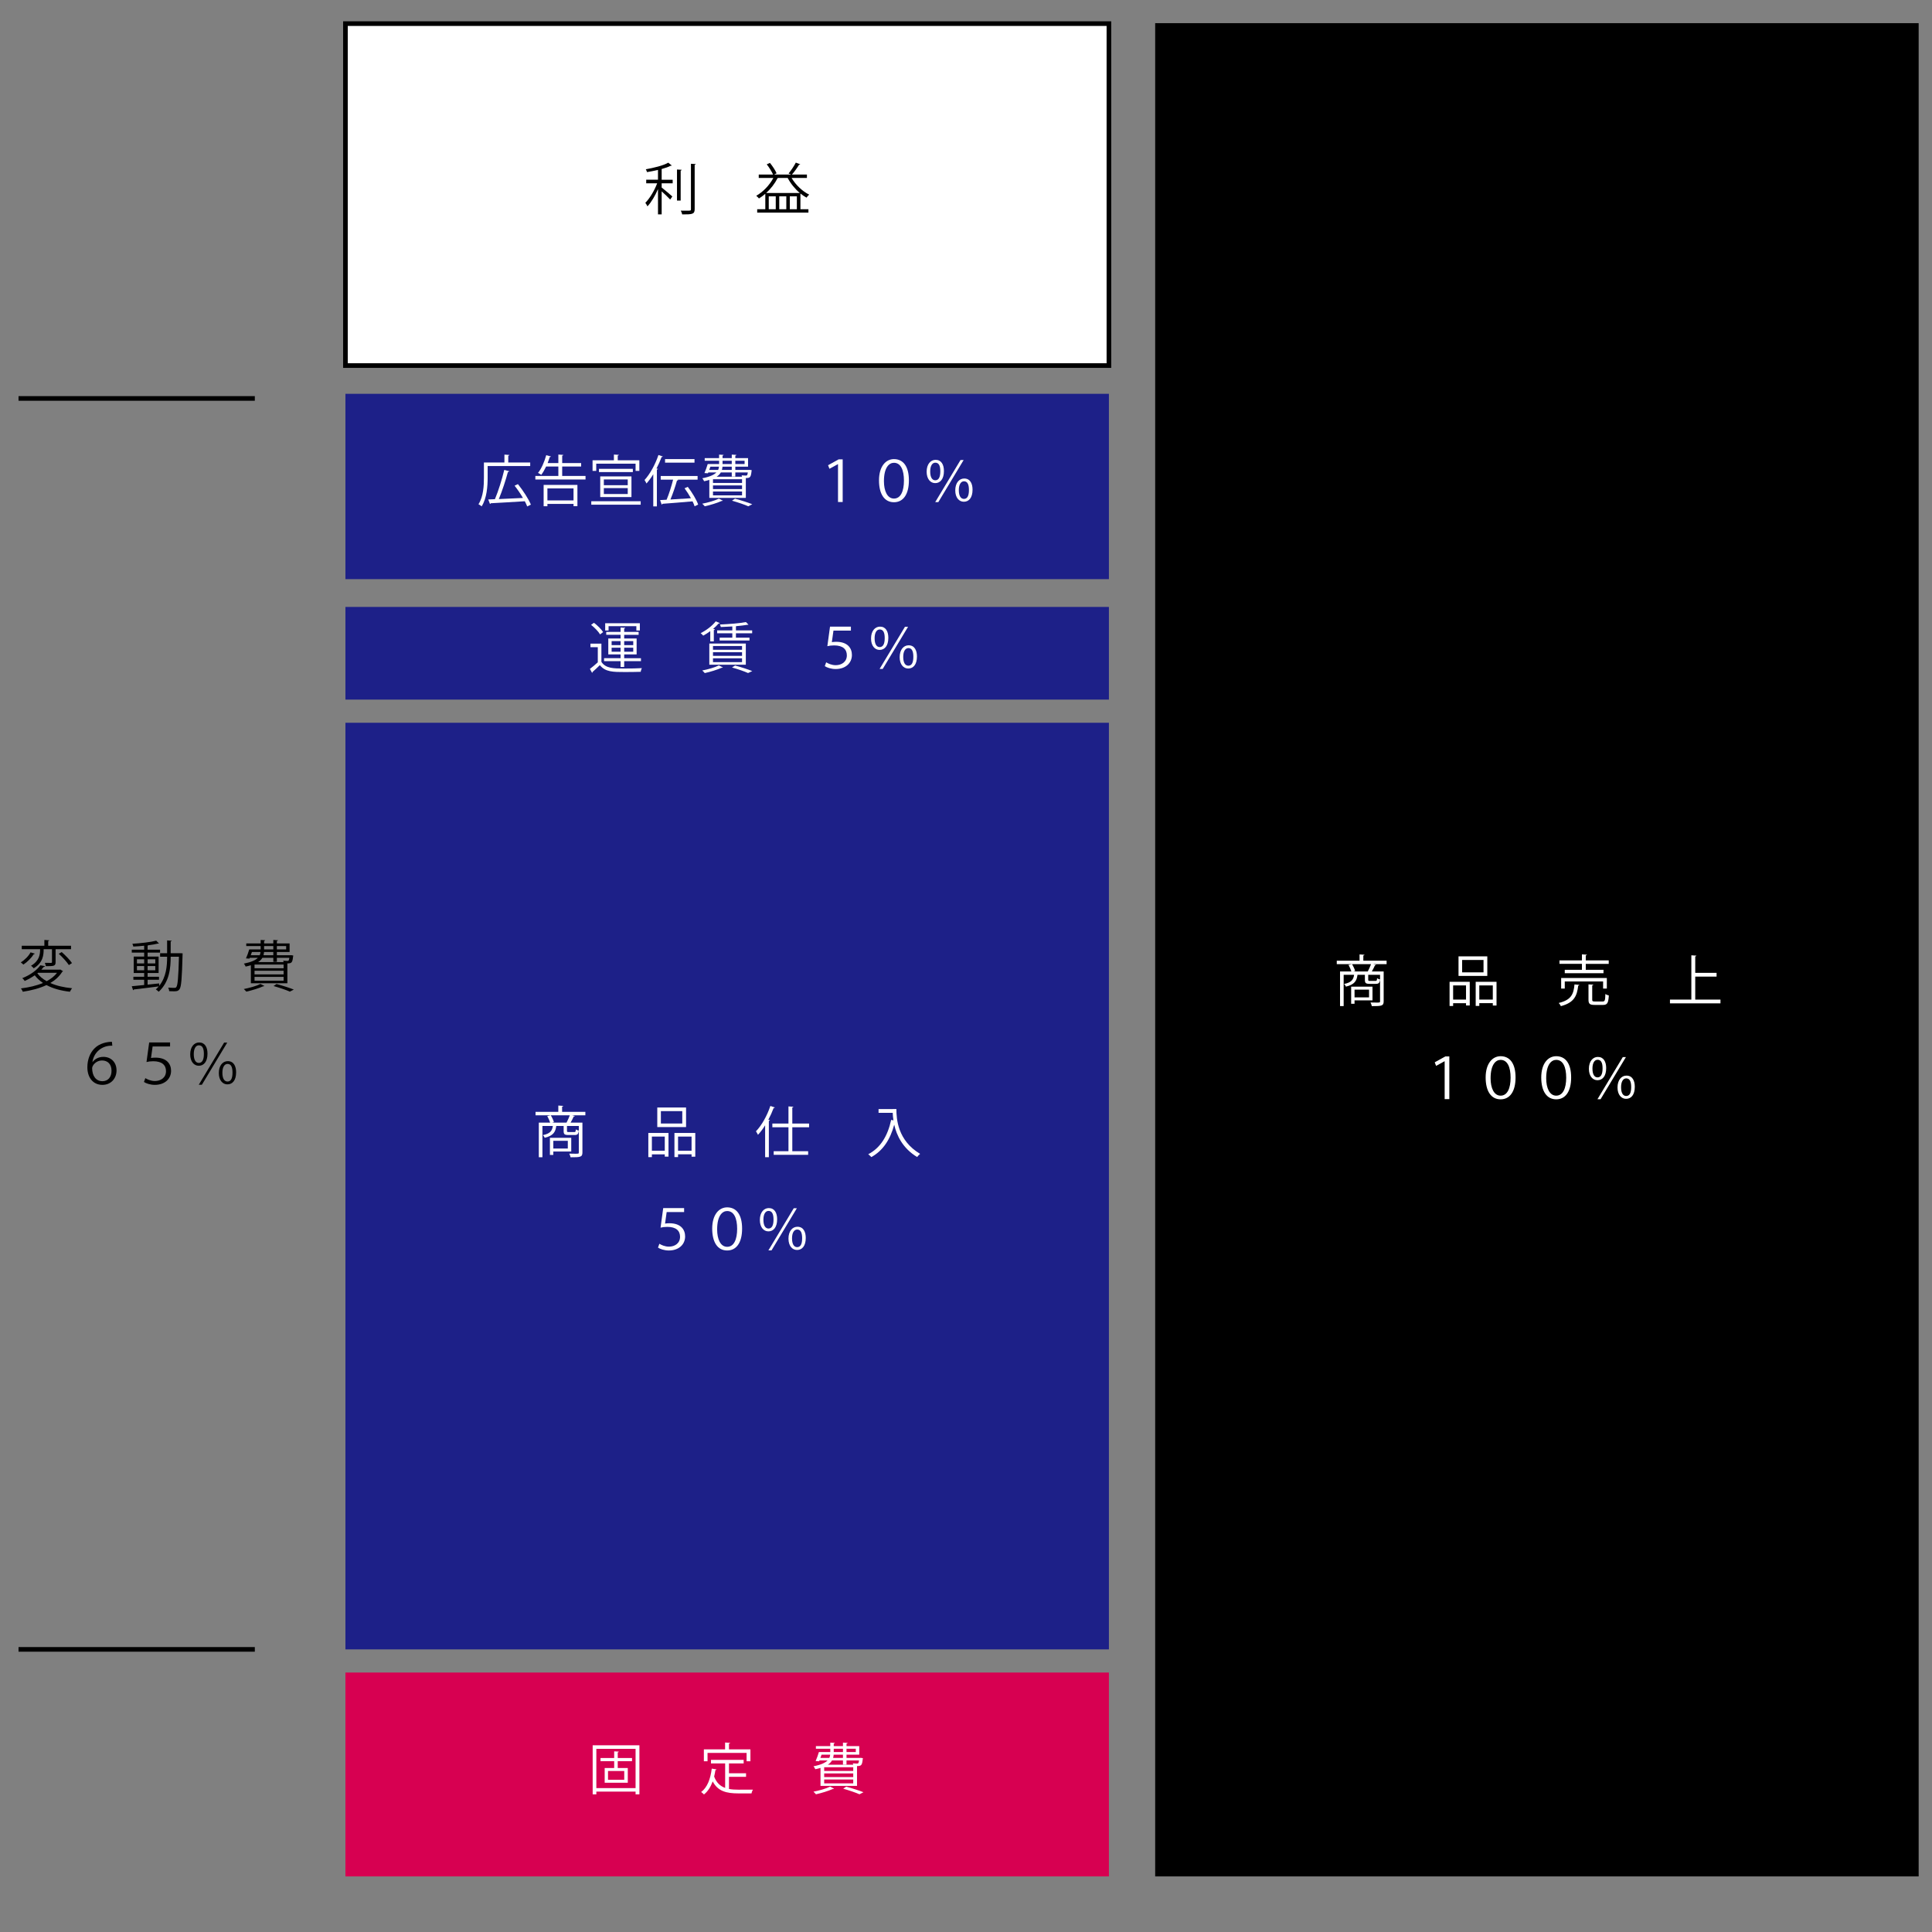 <?xml version="1.0" encoding="utf-8"?>
<!-- Generator: Adobe Illustrator 16.0.3, SVG Export Plug-In . SVG Version: 6.00 Build 0)  -->
<!DOCTYPE svg PUBLIC "-//W3C//DTD SVG 1.1//EN" "http://www.w3.org/Graphics/SVG/1.1/DTD/svg11.dtd">
<svg version="1.1" id="レイヤー_1" xmlns:x="http://ns.adobe.com/Extensibility/1.0/" xmlns:i="http://ns.adobe.com/AdobeIllustrator/10.0/" xmlns:graph="http://ns.adobe.com/Graphs/1.0/"
	 xmlns="http://www.w3.org/2000/svg" xmlns:xlink="http://www.w3.org/1999/xlink" xmlns:a="http://ns.adobe.com/AdobeSVGViewerExtensions/3.0/"
	 x="0px" y="0px" width="417px" height="417px" viewBox="0 0 417 417" enable-background="new 0 0 417 417" xml:space="preserve">
<rect x="0" y="0" width="417" height="417" fill="#808080" stroke="none"/>
<g>
	<rect x="74.557" y="156" fill="#1D2088" width="164.789" height="200"/>
	<g>
		<path fill="#FFFFFF" d="M126.344,239.979v0.744h-2.89l0.636,0.156c-0.036,0.071-0.12,0.107-0.264,0.107
			c-0.168,0.384-0.419,0.899-0.671,1.319h2.555v6.452c0,1.008-0.48,1.031-2.555,1.031c-0.048-0.228-0.168-0.575-0.288-0.791
			c0.48,0.012,0.936,0.023,1.271,0.023c0.731,0,0.792,0,0.792-0.275v-5.721h-2.555v1.067c0,0.216,0.048,0.252,0.384,0.252h1.188
			c0.252,0,0.312-0.061,0.336-0.576c0.144,0.108,0.432,0.216,0.635,0.252c-0.072,0.768-0.288,0.96-0.875,0.96h-1.355
			c-0.84,0-1.032-0.168-1.032-0.876v-1.079h-1.595c-0.156,1.307-0.648,2.11-2.495,2.555c-0.06-0.18-0.252-0.444-0.396-0.576
			c1.523-0.312,2.003-0.875,2.159-1.979h-2.254v6.752h-0.78v-7.472h2.447c-0.132-0.42-0.372-0.983-0.624-1.415l0.755-0.168
			c0.288,0.456,0.576,1.079,0.684,1.475l-0.396,0.108h3.119c0.24-0.443,0.527-1.104,0.708-1.583h-7.4v-0.744h4.917v-1.354
			l1.056,0.071c-0.012,0.084-0.072,0.145-0.24,0.156v1.127H126.344z M123.298,248.542h-3.874v0.731h-0.732v-3.693h4.605V248.542z
			 M122.555,246.228h-3.13v1.667h3.13V246.228z"/>
		<path fill="#FFFFFF" d="M139.934,249.754v-5.218h4.354v5.109h-0.803v-0.491h-2.783v0.6H139.934z M143.484,245.316h-2.783v3.058
			h2.783V245.316z M148.078,239.043v4.222h-6.212v-4.222H148.078z M147.262,242.497v-2.674h-4.618v2.674H147.262z M145.571,244.536
			h4.497v5.121h-0.803v-0.516h-2.915v0.6h-0.779V244.536z M146.351,248.374h2.915v-3.058h-2.915V248.374z"/>
		<path fill="#FFFFFF" d="M165.146,242.881c-0.48,0.78-1.007,1.476-1.547,2.052c-0.096-0.192-0.3-0.576-0.432-0.756
			c1.211-1.247,2.399-3.347,3.106-5.469l0.983,0.323c-0.048,0.084-0.132,0.12-0.276,0.12c-0.324,0.863-0.708,1.715-1.139,2.53
			l0.335,0.097c-0.012,0.084-0.084,0.132-0.228,0.155v7.832h-0.804V242.881z M174.632,243.301h-3.622v5.17h3.418v0.779h-7.436
			v-0.779h3.19v-5.17h-3.478v-0.791h3.478v-3.706l1.056,0.072c-0.012,0.083-0.072,0.144-0.228,0.155v3.479h3.622V243.301z"/>
		<path fill="#FFFFFF" d="M192.66,239.367h0.815c0,2.146,0.276,6.801,5.121,9.679c-0.18,0.144-0.503,0.479-0.647,0.684
			c-3.118-1.895-4.414-4.642-4.941-6.98c-0.863,3.202-2.423,5.602-4.941,6.992c-0.156-0.168-0.468-0.468-0.671-0.611
			c2.65-1.379,4.198-3.934,4.953-7.424l0.492,0.12c-0.096-0.6-0.144-1.151-0.156-1.632h-3.059v-0.815h3.035V239.367z"/>
		<path fill="#FFFFFF" d="M143.148,260.751h4.509v0.863h-3.766l-0.348,2.483c0.216-0.036,0.588-0.072,0.936-0.072
			c2.507,0,3.395,1.403,3.395,2.842c0,1.716-1.332,3.035-3.514,3.035c-0.996,0-1.907-0.324-2.339-0.624l0.3-0.827
			c0.408,0.264,1.188,0.623,2.063,0.623c1.271,0,2.398-0.731,2.398-2.123c0-1.283-0.827-2.146-2.746-2.146
			c-0.588,0-1.02,0.061-1.463,0.168L143.148,260.751z"/>
		<path fill="#FFFFFF" d="M153.721,265.188c0-3.022,1.463-4.594,3.226-4.594c1.967,0,3.227,1.523,3.227,4.582
			c0,3.07-1.248,4.726-3.227,4.726C154.849,269.902,153.721,268.067,153.721,265.188z M159.106,265.225
			c0-2.255-0.672-3.838-2.159-3.838c-1.02,0-2.159,0.972-2.159,3.981c0,2.1,0.731,3.742,2.159,3.742
			C158.411,269.11,159.106,267.516,159.106,265.225z"/>
		<path fill="#FFFFFF" d="M167.736,263.162c0,1.738-0.792,2.614-1.883,2.614c-1.031,0-1.847-0.888-1.847-2.459
			c0-1.643,0.864-2.566,1.931-2.566C167.172,260.751,167.736,261.771,167.736,263.162z M164.773,263.258
			c0,1.331,0.468,1.907,1.092,1.907c0.708,0,1.091-0.624,1.091-1.943c0-1.211-0.324-1.859-1.08-1.859
			C165.229,261.362,164.773,262.034,164.773,263.258z M165.853,269.878l5.469-9.091h0.671l-5.469,9.091H165.853z M173.913,267.191
			c0,1.751-0.792,2.603-1.883,2.603c-1.02,0-1.847-0.875-1.847-2.446c0-1.644,0.864-2.566,1.931-2.566
			C173.421,264.781,173.913,265.908,173.913,267.191z M170.95,267.287c0,1.332,0.48,1.896,1.104,1.896
			c0.708,0,1.08-0.612,1.08-1.931c0-1.212-0.324-1.871-1.068-1.871C171.406,265.381,170.95,266.064,170.95,267.287z"/>
	</g>
</g>
<g>
	<rect x="74.557" y="361" fill="#D70051" width="164.789" height="44"/>
	<g>
		<path fill="#FFFFFF" d="M127.923,376.699h10.086v10.59h-0.828v-0.587h-8.467v0.587h-0.792V376.699z M128.714,385.946h8.467v-8.479
			h-8.467V385.946z M136.414,380.13h-3.083v1.475h2.171v3.179h-4.989v-3.179h2.051v-1.475h-2.95v-0.684h2.95v-1.439l0.996,0.06
			c-0.012,0.084-0.072,0.145-0.228,0.168v1.212h3.083V380.13z M134.735,384.135v-1.883h-3.502v1.883H134.735z"/>
		<path fill="#FFFFFF" d="M157.344,383.512v2.614c0.636,0.12,1.331,0.156,2.087,0.156c0.419,0,2.53,0,3.082-0.012
			c-0.132,0.203-0.276,0.575-0.312,0.815h-2.807c-2.579,0-4.45-0.444-5.565-2.591c-0.432,1.175-1.043,2.159-1.883,2.818
			c-0.132-0.156-0.42-0.396-0.612-0.527c1.319-0.972,2.015-2.807,2.291-5.05l1.032,0.168c-0.024,0.084-0.096,0.145-0.24,0.145
			c-0.072,0.479-0.168,0.947-0.276,1.402c0.503,1.344,1.319,2.063,2.375,2.447v-5.277h-3.058v-0.768h7.052v0.768h-3.166v2.123h3.682
			v0.768H157.344z M152.714,378.343v1.811h-0.792v-2.578h4.581V376.1l1.092,0.072c-0.012,0.084-0.084,0.144-0.252,0.168v1.235h4.629
			v2.578h-0.828v-1.811H152.714z"/>
		<path fill="#FFFFFF" d="M180.024,386.055c-0.06,0.071-0.108,0.071-0.264,0.071c-0.959,0.432-2.447,0.888-3.646,1.151
			c-0.12-0.144-0.372-0.42-0.54-0.563c1.199-0.228,2.699-0.647,3.586-1.092L180.024,386.055z M177.098,385.467v-3.886
			c-0.336,0.107-0.708,0.203-1.127,0.287c-0.072-0.18-0.24-0.491-0.384-0.636c1.631-0.323,2.531-0.755,3.034-1.259h-1.751
			l-0.072,0.18l-0.756-0.048c0.252-0.54,0.516-1.308,0.708-1.943h2.459v-0.719h-3.106v-0.564h3.106v-0.755l0.971,0.06
			c-0.012,0.084-0.072,0.144-0.228,0.168v0.527h1.991v-0.755l1.007,0.06c-0.012,0.084-0.084,0.144-0.24,0.168v0.527h2.747v1.848
			h-2.747v0.695h2.926l0.168-0.012l0.444,0.071c0,0.072-0.024,0.132-0.036,0.216c-0.144,1.296-0.288,1.487-1.235,1.487v4.282
			H177.098z M177.074,379.422h1.931c0.096-0.216,0.156-0.456,0.18-0.695h-1.859L177.074,379.422z M184.162,382.24v-0.804h-6.272
			v0.804H184.162z M184.162,383.56v-0.792h-6.272v0.792H184.162z M184.162,384.915v-0.828h-6.272v0.828H184.162z M181.943,379.974
			h-2.363c-0.192,0.336-0.479,0.647-0.912,0.924h5.505c-0.024-0.108-0.072-0.216-0.108-0.3c0.384,0.035,0.744,0.048,0.876,0.048
			c0.3,0,0.372,0,0.468-0.672h-2.699v0.875h-0.768V379.974z M181.943,379.422v-0.695h-2.003c-0.024,0.239-0.06,0.468-0.12,0.695
			H181.943z M179.953,377.443v0.719h1.991v-0.719H179.953z M185.505,387.277c-0.792-0.359-2.135-0.815-3.514-1.211l0.648-0.432
			c1.355,0.359,2.83,0.839,3.729,1.199L185.505,387.277z M184.714,377.443h-2.003v0.719h2.003V377.443z"/>
	</g>
</g>
<g>
	<rect x="74.557" y="131" fill="#1D2088" width="164.789" height="20"/>
	<g>
		<path fill="#FFFFFF" d="M129.806,138.921v3.946c0.936,1.427,2.687,1.427,4.941,1.427c1.319,0,2.854-0.023,3.79-0.084
			c-0.096,0.18-0.228,0.552-0.251,0.792c-0.828,0.023-2.147,0.048-3.334,0.048c-2.639,0-4.293,0-5.481-1.487
			c-0.552,0.54-1.115,1.067-1.583,1.476c0.012,0.096-0.012,0.144-0.096,0.191l-0.468-0.852c0.516-0.384,1.14-0.911,1.703-1.427
			v-3.263h-1.583v-0.768H129.806z M128.199,134.424c0.755,0.563,1.607,1.403,1.979,2.003l-0.66,0.503
			c-0.348-0.611-1.187-1.475-1.943-2.063L128.199,134.424z M133.943,143.958v-1.259h-3.562v-0.636h3.562v-0.815h-2.65v-3.442h2.65
			v-0.792h-3.094v-0.623h3.094v-0.947l1.02,0.06c-0.012,0.084-0.084,0.144-0.24,0.168v0.72h3.118v0.623h-3.118v0.792h2.687v3.442
			h-2.687v0.815h3.622v0.636h-3.622v1.259H133.943z M131.353,135.155v0.936h-0.731v-1.571h7.484v1.571h-0.755v-0.936H131.353z
			 M132.012,138.381v0.864h1.931v-0.864H132.012z M132.012,140.672h1.931v-0.875h-1.931V140.672z M136.678,138.381h-1.955v0.864
			h1.955V138.381z M136.678,140.672v-0.875h-1.955v0.875H136.678z"/>
		<path fill="#FFFFFF" d="M153.302,138.43v-2.207c-0.503,0.372-1.02,0.707-1.523,0.972c-0.132-0.156-0.372-0.42-0.552-0.54
			c1.163-0.576,2.471-1.535,3.25-2.543l0.888,0.372c-0.036,0.096-0.144,0.108-0.264,0.096c-0.336,0.384-0.732,0.78-1.176,1.151
			l0.384,0.108c-0.024,0.072-0.083,0.144-0.24,0.155v2.436H153.302z M156.024,144.055c-0.06,0.071-0.108,0.071-0.264,0.071
			c-0.959,0.432-2.447,0.888-3.646,1.151c-0.12-0.144-0.372-0.42-0.54-0.563c1.199-0.228,2.699-0.647,3.586-1.092L156.024,144.055z
			 M153.098,143.467v-4.569h7.879v4.569H153.098z M153.89,139.437v0.804h6.272v-0.804H153.89z M153.89,140.768v0.792h6.272v-0.792
			H153.89z M153.89,142.087v0.828h6.272v-0.828H153.89z M158.063,136.066v-0.852c-0.828,0.048-1.691,0.096-2.483,0.12
			c-0.036-0.156-0.108-0.396-0.192-0.54c1.955-0.084,4.33-0.264,5.613-0.527l0.552,0.563c-0.036,0.024-0.072,0.036-0.132,0.036
			c-0.024,0-0.06,0-0.096-0.012c-0.612,0.107-1.439,0.204-2.339,0.288l-0.144,0.035v0.888h3.502v0.624h-3.502v0.947h2.926v0.611
			h-6.44v-0.611h2.735v-0.947h-3.274v-0.624H158.063z M161.458,145.266c-0.78-0.348-2.099-0.815-3.466-1.199l0.672-0.42
			c1.355,0.359,2.818,0.84,3.706,1.199L161.458,145.266z"/>
		<path fill="#FFFFFF" d="M179.149,135.251h4.509v0.863h-3.766l-0.348,2.483c0.216-0.036,0.588-0.072,0.936-0.072
			c2.507,0,3.395,1.403,3.395,2.842c0,1.716-1.332,3.035-3.514,3.035c-0.996,0-1.907-0.324-2.339-0.624l0.3-0.827
			c0.408,0.264,1.188,0.623,2.063,0.623c1.271,0,2.398-0.731,2.398-2.123c0-1.283-0.827-2.146-2.746-2.146
			c-0.588,0-1.02,0.061-1.463,0.168L179.149,135.251z"/>
		<path fill="#FFFFFF" d="M191.736,137.662c0,1.738-0.792,2.614-1.883,2.614c-1.031,0-1.847-0.888-1.847-2.459
			c0-1.643,0.864-2.566,1.931-2.566C191.173,135.251,191.736,136.271,191.736,137.662z M188.774,137.758
			c0,1.331,0.468,1.907,1.092,1.907c0.708,0,1.091-0.624,1.091-1.943c0-1.211-0.324-1.859-1.08-1.859
			C189.23,135.862,188.774,136.534,188.774,137.758z M189.854,144.378l5.469-9.091h0.671l-5.469,9.091H189.854z M197.913,141.691
			c0,1.751-0.792,2.603-1.883,2.603c-1.02,0-1.847-0.875-1.847-2.446c0-1.644,0.864-2.566,1.931-2.566
			C197.421,139.281,197.913,140.408,197.913,141.691z M194.951,141.787c0,1.332,0.48,1.896,1.104,1.896
			c0.708,0,1.08-0.612,1.08-1.931c0-1.212-0.324-1.871-1.068-1.871C195.407,139.881,194.951,140.564,194.951,141.787z"/>
	</g>
</g>
<g>
	<rect x="74.557" y="85" fill="#1D2088" width="164.789" height="40"/>
	<g>
		<path fill="#FFFFFF" d="M114.44,100.595h-9.187v2.494c0,1.823-0.168,4.449-1.295,6.2c-0.144-0.132-0.492-0.371-0.684-0.455
			c1.08-1.68,1.175-4.042,1.175-5.745v-3.262h4.426v-1.703l1.067,0.071c-0.012,0.084-0.084,0.145-0.24,0.168v1.464h4.737V100.595z
			 M111.79,104.492c1.103,1.379,2.314,3.227,2.794,4.426l-0.792,0.396c-0.12-0.324-0.3-0.708-0.516-1.127
			c-2.698,0.18-5.565,0.335-7.34,0.432c-0.024,0.096-0.096,0.144-0.18,0.155l-0.372-0.971l1.439-0.061
			c0.719-1.69,1.559-4.377,2.015-6.32l1.08,0.288c-0.024,0.084-0.132,0.144-0.288,0.155c-0.468,1.751-1.259,4.162-1.967,5.854
			l5.205-0.24c-0.516-0.899-1.175-1.859-1.799-2.65L111.79,104.492z"/>
		<path fill="#FFFFFF" d="M121.343,102.729h5.037v0.768h-10.83v-0.768h4.965v-2.039h-2.639c-0.324,0.684-0.684,1.319-1.055,1.799
			c-0.168-0.132-0.48-0.324-0.696-0.42c0.72-0.875,1.379-2.387,1.775-3.826l1.008,0.276c-0.024,0.084-0.108,0.132-0.252,0.132
			c-0.132,0.432-0.288,0.863-0.456,1.295h2.315v-1.835l1.067,0.072c-0.012,0.084-0.072,0.144-0.24,0.168v1.595h4.09v0.744h-4.09
			V102.729z M117.337,109.266v-4.605h7.292v4.594h-0.839v-0.492h-5.637v0.504H117.337z M123.79,105.416h-5.637v2.59h5.637V105.416z"
			/>
		<path fill="#FFFFFF" d="M127.622,108.187h10.663v0.743h-10.663V108.187z M128.69,100.078v1.56h-0.792v-2.291h4.605v-1.235
			l1.068,0.061c-0.012,0.084-0.084,0.144-0.24,0.168v1.007h4.666v2.291h-0.815v-1.56H128.69z M136.593,101.194v0.695h-7.316v-0.695
			H136.593z M136.293,107.287h-6.74v-4.462h6.74V107.287z M130.333,103.484v1.248h5.157v-1.248H130.333z M130.333,105.355v1.271
			h5.157v-1.271H130.333z"/>
		<path fill="#FFFFFF" d="M141.001,102.357c-0.456,0.756-0.959,1.427-1.463,2.003c-0.084-0.192-0.288-0.563-0.42-0.756
			c1.151-1.247,2.303-3.322,2.999-5.396l0.959,0.323c-0.048,0.084-0.132,0.12-0.275,0.108c-0.312,0.839-0.684,1.679-1.104,2.482
			l0.324,0.084c-0.024,0.072-0.084,0.132-0.24,0.144v7.952h-0.78V102.357z M148.449,105.08c0.924,1.188,1.883,2.782,2.243,3.825
			l-0.768,0.372c-0.096-0.312-0.252-0.672-0.444-1.067c-2.375,0.216-4.881,0.408-6.488,0.528c-0.024,0.096-0.096,0.144-0.18,0.167
			l-0.336-0.971l1.403-0.072c0.504-1.188,1.067-2.975,1.403-4.33h-2.674v-0.791h7.963v0.791h-4.342l0.168,0.049
			c-0.036,0.084-0.132,0.132-0.276,0.144c-0.335,1.199-0.899,2.866-1.415,4.09l4.426-0.276c-0.408-0.731-0.9-1.499-1.379-2.146
			L148.449,105.08z M149.901,99.095v0.768h-6.357v-0.768H149.901z"/>
		<path fill="#FFFFFF" d="M156.024,108.055c-0.06,0.071-0.108,0.071-0.264,0.071c-0.959,0.432-2.447,0.888-3.646,1.151
			c-0.12-0.144-0.372-0.42-0.54-0.563c1.199-0.228,2.699-0.647,3.586-1.092L156.024,108.055z M153.098,107.467v-3.886
			c-0.336,0.107-0.708,0.203-1.127,0.287c-0.072-0.18-0.24-0.491-0.384-0.636c1.631-0.323,2.531-0.755,3.034-1.259h-1.751
			l-0.072,0.18l-0.756-0.048c0.252-0.54,0.516-1.308,0.708-1.943h2.459v-0.719h-3.106v-0.564h3.106v-0.755l0.971,0.06
			c-0.012,0.084-0.072,0.144-0.228,0.168v0.527h1.991v-0.755l1.007,0.06c-0.012,0.084-0.084,0.144-0.24,0.168v0.527h2.747v1.848
			h-2.747v0.695h2.926l0.168-0.012l0.444,0.071c0,0.072-0.024,0.132-0.036,0.216c-0.144,1.296-0.288,1.487-1.235,1.487v4.282
			H153.098z M153.074,101.422h1.931c0.096-0.216,0.156-0.456,0.18-0.695h-1.859L153.074,101.422z M160.162,104.24v-0.804h-6.272
			v0.804H160.162z M160.162,105.56v-0.792h-6.272v0.792H160.162z M160.162,106.915v-0.828h-6.272v0.828H160.162z M157.943,101.974
			h-2.363c-0.192,0.336-0.479,0.647-0.912,0.924h5.505c-0.024-0.108-0.072-0.216-0.108-0.3c0.384,0.035,0.744,0.048,0.876,0.048
			c0.3,0,0.372,0,0.468-0.672h-2.699v0.875h-0.768V101.974z M157.943,101.422v-0.695h-2.003c-0.024,0.239-0.06,0.468-0.12,0.695
			H157.943z M155.952,99.443v0.719h1.991v-0.719H155.952z M161.505,109.277c-0.792-0.359-2.135-0.815-3.514-1.211l0.648-0.432
			c1.355,0.359,2.83,0.839,3.729,1.199L161.505,109.277z M160.713,99.443h-2.003v0.719h2.003V99.443z"/>
		<path fill="#FFFFFF" d="M180.875,100.187h-0.036l-1.811,0.995l-0.3-0.768l2.291-1.271h0.863v9.211h-1.007V100.187z"/>
		<path fill="#FFFFFF" d="M189.721,103.688c0-3.022,1.463-4.594,3.226-4.594c1.967,0,3.227,1.523,3.227,4.582
			c0,3.07-1.248,4.726-3.227,4.726C190.849,108.402,189.721,106.567,189.721,103.688z M195.106,103.725
			c0-2.255-0.672-3.838-2.159-3.838c-1.02,0-2.159,0.972-2.159,3.981c0,2.1,0.731,3.742,2.159,3.742
			C194.411,107.61,195.106,106.016,195.106,103.725z"/>
		<path fill="#FFFFFF" d="M203.736,101.662c0,1.738-0.792,2.614-1.883,2.614c-1.031,0-1.847-0.888-1.847-2.459
			c0-1.643,0.864-2.566,1.931-2.566C203.172,99.251,203.736,100.271,203.736,101.662z M200.773,101.758
			c0,1.331,0.468,1.907,1.092,1.907c0.708,0,1.091-0.624,1.091-1.943c0-1.211-0.324-1.859-1.08-1.859
			C201.229,99.862,200.773,100.534,200.773,101.758z M201.853,108.378l5.469-9.091h0.671l-5.469,9.091H201.853z M209.913,105.691
			c0,1.751-0.792,2.603-1.883,2.603c-1.02,0-1.847-0.875-1.847-2.446c0-1.644,0.864-2.566,1.931-2.566
			C209.421,103.281,209.913,104.408,209.913,105.691z M206.95,105.787c0,1.332,0.48,1.896,1.104,1.896
			c0.708,0,1.08-0.612,1.08-1.931c0-1.212-0.324-1.871-1.068-1.871C207.406,103.881,206.95,104.564,206.95,105.787z"/>
	</g>
</g>
<g>
	<rect x="249.331" y="5" width="164.789" height="400"/>
	<g>
		<path fill="#FFFFFF" d="M299.283,207.354v0.744h-2.89l0.636,0.156c-0.036,0.071-0.12,0.107-0.264,0.107
			c-0.168,0.384-0.42,0.899-0.672,1.319h2.555v6.452c0,1.008-0.48,1.031-2.555,1.031c-0.048-0.228-0.168-0.575-0.288-0.791
			c0.479,0.012,0.936,0.023,1.271,0.023c0.731,0,0.792,0,0.792-0.275v-5.721h-2.555v1.067c0,0.216,0.047,0.252,0.383,0.252h1.188
			c0.252,0,0.313-0.061,0.336-0.576c0.145,0.108,0.432,0.216,0.636,0.252c-0.071,0.768-0.288,0.96-0.876,0.96h-1.354
			c-0.84,0-1.032-0.168-1.032-0.876v-1.079H293c-0.156,1.307-0.648,2.11-2.495,2.555c-0.06-0.18-0.252-0.444-0.396-0.576
			c1.522-0.312,2.002-0.875,2.158-1.979h-2.254v6.752h-0.78v-7.472h2.446c-0.131-0.42-0.371-0.983-0.623-1.415l0.756-0.168
			c0.287,0.456,0.575,1.079,0.684,1.475l-0.396,0.108h3.119c0.239-0.443,0.527-1.104,0.707-1.583h-7.4v-0.744h4.918V206l1.055,0.071
			c-0.012,0.084-0.071,0.145-0.239,0.156v1.127H299.283z M296.237,215.917h-3.874v0.731h-0.731v-3.693h4.605V215.917z
			 M295.494,213.603h-3.131v1.667h3.131V213.603z"/>
		<path fill="#FFFFFF" d="M312.873,217.129v-5.218h4.354v5.109h-0.803v-0.491h-2.783v0.6H312.873z M316.424,212.692h-2.783v3.058
			h2.783V212.692z M321.018,206.418v4.222h-6.213v-4.222H321.018z M320.201,209.873v-2.674h-4.617v2.674H320.201z M318.511,211.912
			h4.497v5.121h-0.803v-0.516h-2.915v0.6h-0.779V211.912z M319.29,215.75h2.915v-3.058h-2.915V215.75z"/>
		<path fill="#FFFFFF" d="M340.879,212.572c-0.012,0.084-0.096,0.155-0.239,0.168c-0.265,2.183-0.84,3.657-3.742,4.425
			c-0.084-0.216-0.3-0.527-0.468-0.684c2.699-0.647,3.215-1.895,3.406-4.006L340.879,212.572z M341.443,209.322v-1.284h-4.846
			v-0.755h4.846v-1.296l1.067,0.072c-0.013,0.084-0.084,0.144-0.24,0.168v1.056h4.954v0.755h-4.954v1.284h3.826v0.731h-8.359v-0.731
			H341.443z M346.816,213.375h-0.804v-1.535h-8.275v1.535h-0.78v-2.279h9.859V213.375z M343.662,215.762
			c0,0.335,0.084,0.396,0.575,0.396h1.691c0.456,0,0.54-0.216,0.575-1.619c0.18,0.144,0.516,0.264,0.744,0.323
			c-0.096,1.632-0.336,2.039-1.248,2.039h-1.822c-1.043,0-1.319-0.239-1.319-1.127v-3.311l1.044,0.072
			c-0.013,0.084-0.084,0.144-0.24,0.168V215.762z"/>
		<path fill="#FFFFFF" d="M365.898,215.75h5.445v0.815h-10.902v-0.815h4.617v-9.559l1.092,0.072
			c-0.012,0.084-0.084,0.144-0.252,0.168v3.55h4.605v0.815h-4.605V215.75z"/>
		<path fill="#FFFFFF" d="M311.814,229.062h-0.035l-1.812,0.995l-0.3-0.768l2.291-1.271h0.863v9.211h-1.008V229.062z"/>
		<path fill="#FFFFFF" d="M320.66,232.564c0-3.022,1.464-4.594,3.227-4.594c1.967,0,3.227,1.523,3.227,4.582
			c0,3.07-1.248,4.726-3.227,4.726C321.788,237.278,320.66,235.443,320.66,232.564z M326.046,232.6c0-2.255-0.672-3.838-2.159-3.838
			c-1.02,0-2.158,0.972-2.158,3.981c0,2.1,0.73,3.742,2.158,3.742C325.35,236.486,326.046,234.891,326.046,232.6z"/>
		<path fill="#FFFFFF" d="M332.66,232.564c0-3.022,1.464-4.594,3.227-4.594c1.967,0,3.227,1.523,3.227,4.582
			c0,3.07-1.248,4.726-3.227,4.726C333.788,237.278,332.66,235.443,332.66,232.564z M338.046,232.6c0-2.255-0.672-3.838-2.159-3.838
			c-1.02,0-2.158,0.972-2.158,3.981c0,2.1,0.73,3.742,2.158,3.742C337.35,236.486,338.046,234.891,338.046,232.6z"/>
		<path fill="#FFFFFF" d="M346.676,230.538c0,1.738-0.792,2.614-1.883,2.614c-1.031,0-1.848-0.888-1.848-2.459
			c0-1.643,0.863-2.566,1.932-2.566C346.111,228.126,346.676,229.146,346.676,230.538z M343.713,230.633
			c0,1.331,0.468,1.907,1.092,1.907c0.707,0,1.092-0.624,1.092-1.943c0-1.211-0.324-1.859-1.08-1.859
			C344.169,228.738,343.713,229.41,343.713,230.633z M344.793,237.253l5.469-9.091h0.672l-5.469,9.091H344.793z M352.852,234.567
			c0,1.751-0.791,2.603-1.883,2.603c-1.02,0-1.847-0.875-1.847-2.446c0-1.644,0.864-2.566,1.931-2.566
			C352.36,232.157,352.852,233.284,352.852,234.567z M349.89,234.663c0,1.332,0.479,1.896,1.104,1.896
			c0.708,0,1.079-0.612,1.079-1.931c0-1.212-0.324-1.871-1.067-1.871C350.346,232.756,349.89,233.44,349.89,234.663z"/>
	</g>
</g>
<g>
	<rect x="74.557" y="5.099" fill="#FFFFFF" stroke="#000000" stroke-miterlimit="10" width="164.789" height="73.803"/>
	<g>
		<path d="M144.996,35.723c-0.036,0.048-0.12,0.072-0.228,0.048c-0.504,0.264-1.188,0.503-1.955,0.708v2.314h2.375v0.768h-2.375
			v0.912c0.552,0.42,1.943,1.607,2.303,1.931l-0.468,0.66c-0.36-0.396-1.199-1.2-1.835-1.763v4.965h-0.792V40.82
			c-0.624,1.427-1.463,2.867-2.279,3.718c-0.096-0.24-0.3-0.564-0.456-0.756c0.936-0.935,1.979-2.663,2.555-4.222h-2.363v-0.768
			h2.542v-2.111c-0.78,0.18-1.595,0.336-2.363,0.468c-0.048-0.18-0.168-0.443-0.264-0.611c1.751-0.312,3.814-0.816,4.845-1.427
			L144.996,35.723z M146.123,36.587l1.02,0.06c-0.012,0.084-0.072,0.144-0.228,0.168v6.476h-0.792V36.587z M149.134,35.352
			l1.031,0.06c-0.012,0.096-0.072,0.144-0.228,0.168v9.583c0,0.576-0.168,0.828-0.528,0.959c-0.384,0.144-1.043,0.156-2.159,0.156
			c-0.048-0.216-0.18-0.587-0.312-0.815c0.443,0.012,0.852,0.012,1.187,0.012c0.959,0,1.008,0,1.008-0.312V35.352z"/>
		<path d="M170.855,38.41c0.875,1.487,2.351,2.903,3.802,3.598c-0.192,0.144-0.444,0.444-0.576,0.647
			c-0.444-0.24-0.888-0.54-1.319-0.887v3.394h1.727v0.731h-11.058v-0.731h1.751v-3.334c-0.444,0.384-0.9,0.719-1.368,1.007
			c-0.132-0.168-0.408-0.444-0.587-0.576c1.451-0.828,2.831-2.231,3.694-3.85h-3.154v-0.731h3.094
			c-0.288-0.636-0.839-1.547-1.367-2.207l0.684-0.312c0.576,0.696,1.175,1.619,1.439,2.243l-0.54,0.276h3.694l-0.564-0.24
			c0.528-0.624,1.2-1.631,1.559-2.339l0.959,0.36c-0.036,0.06-0.12,0.108-0.264,0.108c-0.384,0.636-1.007,1.511-1.535,2.111h3.238
			v0.731H170.855z M172.63,41.66c-1.043-0.888-1.991-2.051-2.615-3.25h-1.991c-0.048,0.024-0.108,0.036-0.192,0.036
			c-0.6,1.188-1.475,2.315-2.471,3.214H172.63z M165.926,42.38v2.782h1.511V42.38H165.926z M169.715,45.162V42.38h-1.523v2.782
			H169.715z M171.994,45.162V42.38h-1.523v2.782H171.994z"/>
	</g>
</g>
<g>
	<path d="M7.526,205.828c-0.036,0.072-0.12,0.12-0.24,0.12c-0.444,0.732-1.355,1.667-2.23,2.243
		c-0.144-0.144-0.408-0.359-0.564-0.479c0.852-0.516,1.715-1.391,2.099-2.159L7.526,205.828z M13.019,209.258l0.588,0.36
		c-0.024,0.06-0.096,0.096-0.168,0.12c-0.624,1.007-1.511,1.811-2.579,2.435c1.319,0.588,2.926,0.959,4.713,1.127
		c-0.18,0.18-0.372,0.528-0.48,0.756c-1.955-0.216-3.67-0.696-5.061-1.439c-1.499,0.708-3.274,1.164-5.109,1.439
		c-0.06-0.204-0.251-0.552-0.408-0.72c1.703-0.204,3.358-0.588,4.762-1.175c-0.696-0.468-1.295-1.02-1.775-1.655
		c-0.611,0.432-1.343,0.852-2.171,1.223c-0.108-0.192-0.348-0.468-0.527-0.6c1.871-0.744,3.214-1.811,3.897-2.782l1.032,0.18
		c-0.024,0.084-0.108,0.144-0.264,0.144c-0.167,0.204-0.348,0.408-0.551,0.624h3.958L13.019,209.258z M9.421,204.88
		c0,1.164-0.084,2.878-2.146,4.114c-0.12-0.168-0.396-0.42-0.576-0.552c1.799-1.043,1.955-2.458,1.955-3.49v-0.072H4.696v-0.755
		h4.881v-1.248l1.055,0.072c-0.012,0.084-0.072,0.144-0.228,0.156v1.02h4.93v0.755H12v2.771c0,0.864-0.336,0.888-2.099,0.888
		c-0.036-0.216-0.132-0.504-0.228-0.72c0.636,0.012,1.175,0.012,1.343,0.012c0.168-0.012,0.204-0.048,0.204-0.192v-2.759H9.421z
		 M8.198,209.966l-0.132,0.108c0.492,0.671,1.175,1.235,2.003,1.703c0.911-0.48,1.691-1.08,2.243-1.811H8.198z M14.866,208.299
		c-0.432-0.672-1.367-1.703-2.183-2.435l0.636-0.372c0.804,0.708,1.775,1.703,2.219,2.375L14.866,208.299z"/>
	<path d="M38.998,205.744l0.42,0.024c-0.012,0.072-0.012,0.18-0.012,0.264c-0.144,5.277-0.276,6.968-0.66,7.484
		c-0.324,0.444-0.708,0.444-1.247,0.444c-0.288,0-0.636-0.012-0.972-0.024c-0.024-0.228-0.108-0.564-0.228-0.768
		c0.612,0.048,1.14,0.048,1.403,0.048c0.156,0,0.264-0.036,0.36-0.18c0.288-0.36,0.444-1.991,0.563-6.537h-1.787
		c0,2.471-0.264,5.433-2.579,7.556c-0.144-0.144-0.432-0.384-0.624-0.504c0.228-0.204,0.432-0.42,0.624-0.647
		c-1.979,0.264-4.054,0.503-5.361,0.659c-0.024,0.084-0.096,0.144-0.168,0.168l-0.288-0.863c0.72-0.06,1.655-0.156,2.674-0.264
		v-1.139h-2.327v-0.636h2.327v-0.815h-2.255v-3.55h2.255v-0.851h-2.674v-0.636h2.674v-0.852c-0.779,0.084-1.595,0.144-2.338,0.18
		c-0.036-0.168-0.132-0.42-0.204-0.6c1.787-0.108,3.97-0.36,5.145-0.671l0.6,0.611c-0.024,0.024-0.06,0.024-0.108,0.024
		c-0.036,0-0.072,0-0.12-0.012c-0.54,0.144-1.259,0.264-2.039,0.36c-0.036,0.036-0.096,0.06-0.192,0.072v0.888h2.687v0.636h-2.687
		v0.851h2.375v3.55h-2.375v0.815h2.458v0.636h-2.458v1.056c0.815-0.084,1.667-0.168,2.495-0.264l0.012,0.516
		c1.535-1.919,1.703-4.306,1.703-6.272h-1.511v-0.755h1.511v-2.771l0.995,0.072c-0.012,0.084-0.072,0.132-0.228,0.156v2.543H38.998z
		 M29.559,207.051v0.888h1.559v-0.888H29.559z M29.559,209.426h1.559v-0.911h-1.559V209.426z M33.517,207.051h-1.655v0.888h1.655
		V207.051z M33.517,209.426v-0.911h-1.655v0.911H33.517z"/>
	<path d="M57.073,212.808c-0.06,0.072-0.108,0.072-0.264,0.072c-0.959,0.432-2.447,0.888-3.646,1.151
		c-0.12-0.144-0.372-0.419-0.54-0.563c1.2-0.228,2.699-0.647,3.586-1.091L57.073,212.808z M54.147,212.22v-3.886
		c-0.336,0.108-0.708,0.204-1.127,0.288c-0.072-0.18-0.24-0.492-0.384-0.636c1.631-0.324,2.53-0.756,3.034-1.259h-1.751l-0.072,0.18
		l-0.756-0.048c0.252-0.54,0.516-1.307,0.708-1.943h2.459v-0.72h-3.106v-0.563h3.106v-0.756l0.971,0.06
		c-0.012,0.084-0.072,0.144-0.228,0.168v0.528h1.991v-0.756l1.007,0.06c-0.012,0.084-0.084,0.144-0.24,0.168v0.528h2.747v1.847
		H59.76v0.696h2.926l0.168-0.012l0.444,0.072c0,0.072-0.024,0.132-0.036,0.216c-0.144,1.295-0.288,1.487-1.235,1.487v4.281H54.147z
		 M54.123,206.176h1.931c0.096-0.216,0.156-0.456,0.18-0.696h-1.859L54.123,206.176z M61.211,208.994v-0.804h-6.272v0.804H61.211z
		 M61.211,210.313v-0.792h-6.272v0.792H61.211z M61.211,211.669v-0.828h-6.272v0.828H61.211z M58.992,206.728h-2.363
		c-0.192,0.336-0.479,0.647-0.912,0.923h5.505c-0.024-0.108-0.072-0.216-0.108-0.3c0.384,0.036,0.743,0.048,0.875,0.048
		c0.3,0,0.372,0,0.467-0.671H59.76v0.875h-0.768V206.728z M58.992,206.176v-0.696h-2.003c-0.024,0.24-0.06,0.468-0.12,0.696H58.992z
		 M57.001,204.197v0.72h1.991v-0.72H57.001z M62.554,214.031c-0.792-0.359-2.135-0.815-3.514-1.211l0.648-0.432
		c1.355,0.36,2.83,0.84,3.73,1.2L62.554,214.031z M61.763,204.197H59.76v0.72h2.003V204.197z"/>
	<path d="M19.97,229.239c0.468-0.636,1.271-1.127,2.351-1.127c1.595,0,2.831,1.115,2.831,2.926c0,1.715-1.175,3.118-3.046,3.118
		c-2.027,0-3.25-1.583-3.25-3.802c0-1.667,0.587-3.083,1.475-4.006c1.151-1.223,2.891-1.487,3.826-1.487l0.084,0.84h-0.204
		c-2.087,0-3.79,1.451-4.09,3.538H19.97z M22.009,228.891c-1.308,0-2.123,1.104-2.123,1.667c0.024,1.715,0.84,2.806,2.231,2.806
		c1.163,0,1.955-0.852,1.955-2.243C24.072,229.623,23.196,228.891,22.009,228.891z"/>
	<path d="M32.198,225.005h4.509v0.864h-3.766l-0.348,2.482c0.216-0.036,0.588-0.072,0.936-0.072c2.507,0,3.394,1.403,3.394,2.842
		c0,1.715-1.331,3.034-3.514,3.034c-0.996,0-1.907-0.324-2.339-0.624l0.3-0.828c0.408,0.264,1.188,0.624,2.063,0.624
		c1.271,0,2.398-0.731,2.398-2.123c0-1.283-0.828-2.147-2.747-2.147c-0.587,0-1.019,0.06-1.463,0.168L32.198,225.005z"/>
	<path d="M44.785,227.416c0,1.739-0.792,2.615-1.883,2.615c-1.031,0-1.847-0.888-1.847-2.459c0-1.643,0.863-2.566,1.931-2.566
		C44.222,225.005,44.785,226.024,44.785,227.416z M41.823,227.512c0,1.331,0.467,1.907,1.091,1.907c0.708,0,1.091-0.624,1.091-1.943
		c0-1.211-0.324-1.859-1.08-1.859C42.279,225.617,41.823,226.288,41.823,227.512z M42.902,234.132l5.469-9.091h0.671l-5.469,9.091
		H42.902z M50.962,231.445c0,1.751-0.792,2.603-1.883,2.603c-1.02,0-1.847-0.875-1.847-2.446c0-1.644,0.864-2.567,1.931-2.567
		C50.47,229.035,50.962,230.162,50.962,231.445z M48,231.542c0,1.331,0.48,1.895,1.104,1.895c0.708,0,1.08-0.612,1.08-1.931
		c0-1.211-0.324-1.871-1.067-1.871C48.456,229.634,48,230.318,48,231.542z"/>
</g>
<line fill="none" stroke="#000000" stroke-miterlimit="10" x1="4" y1="86" x2="55" y2="86"/>
<line fill="none" stroke="#000000" stroke-miterlimit="10" x1="4" y1="356" x2="55" y2="356"/>
<g>
</g>
<g>
</g>
<g>
</g>
<g>
</g>
<g>
</g>
<g>
</g>
</svg>
